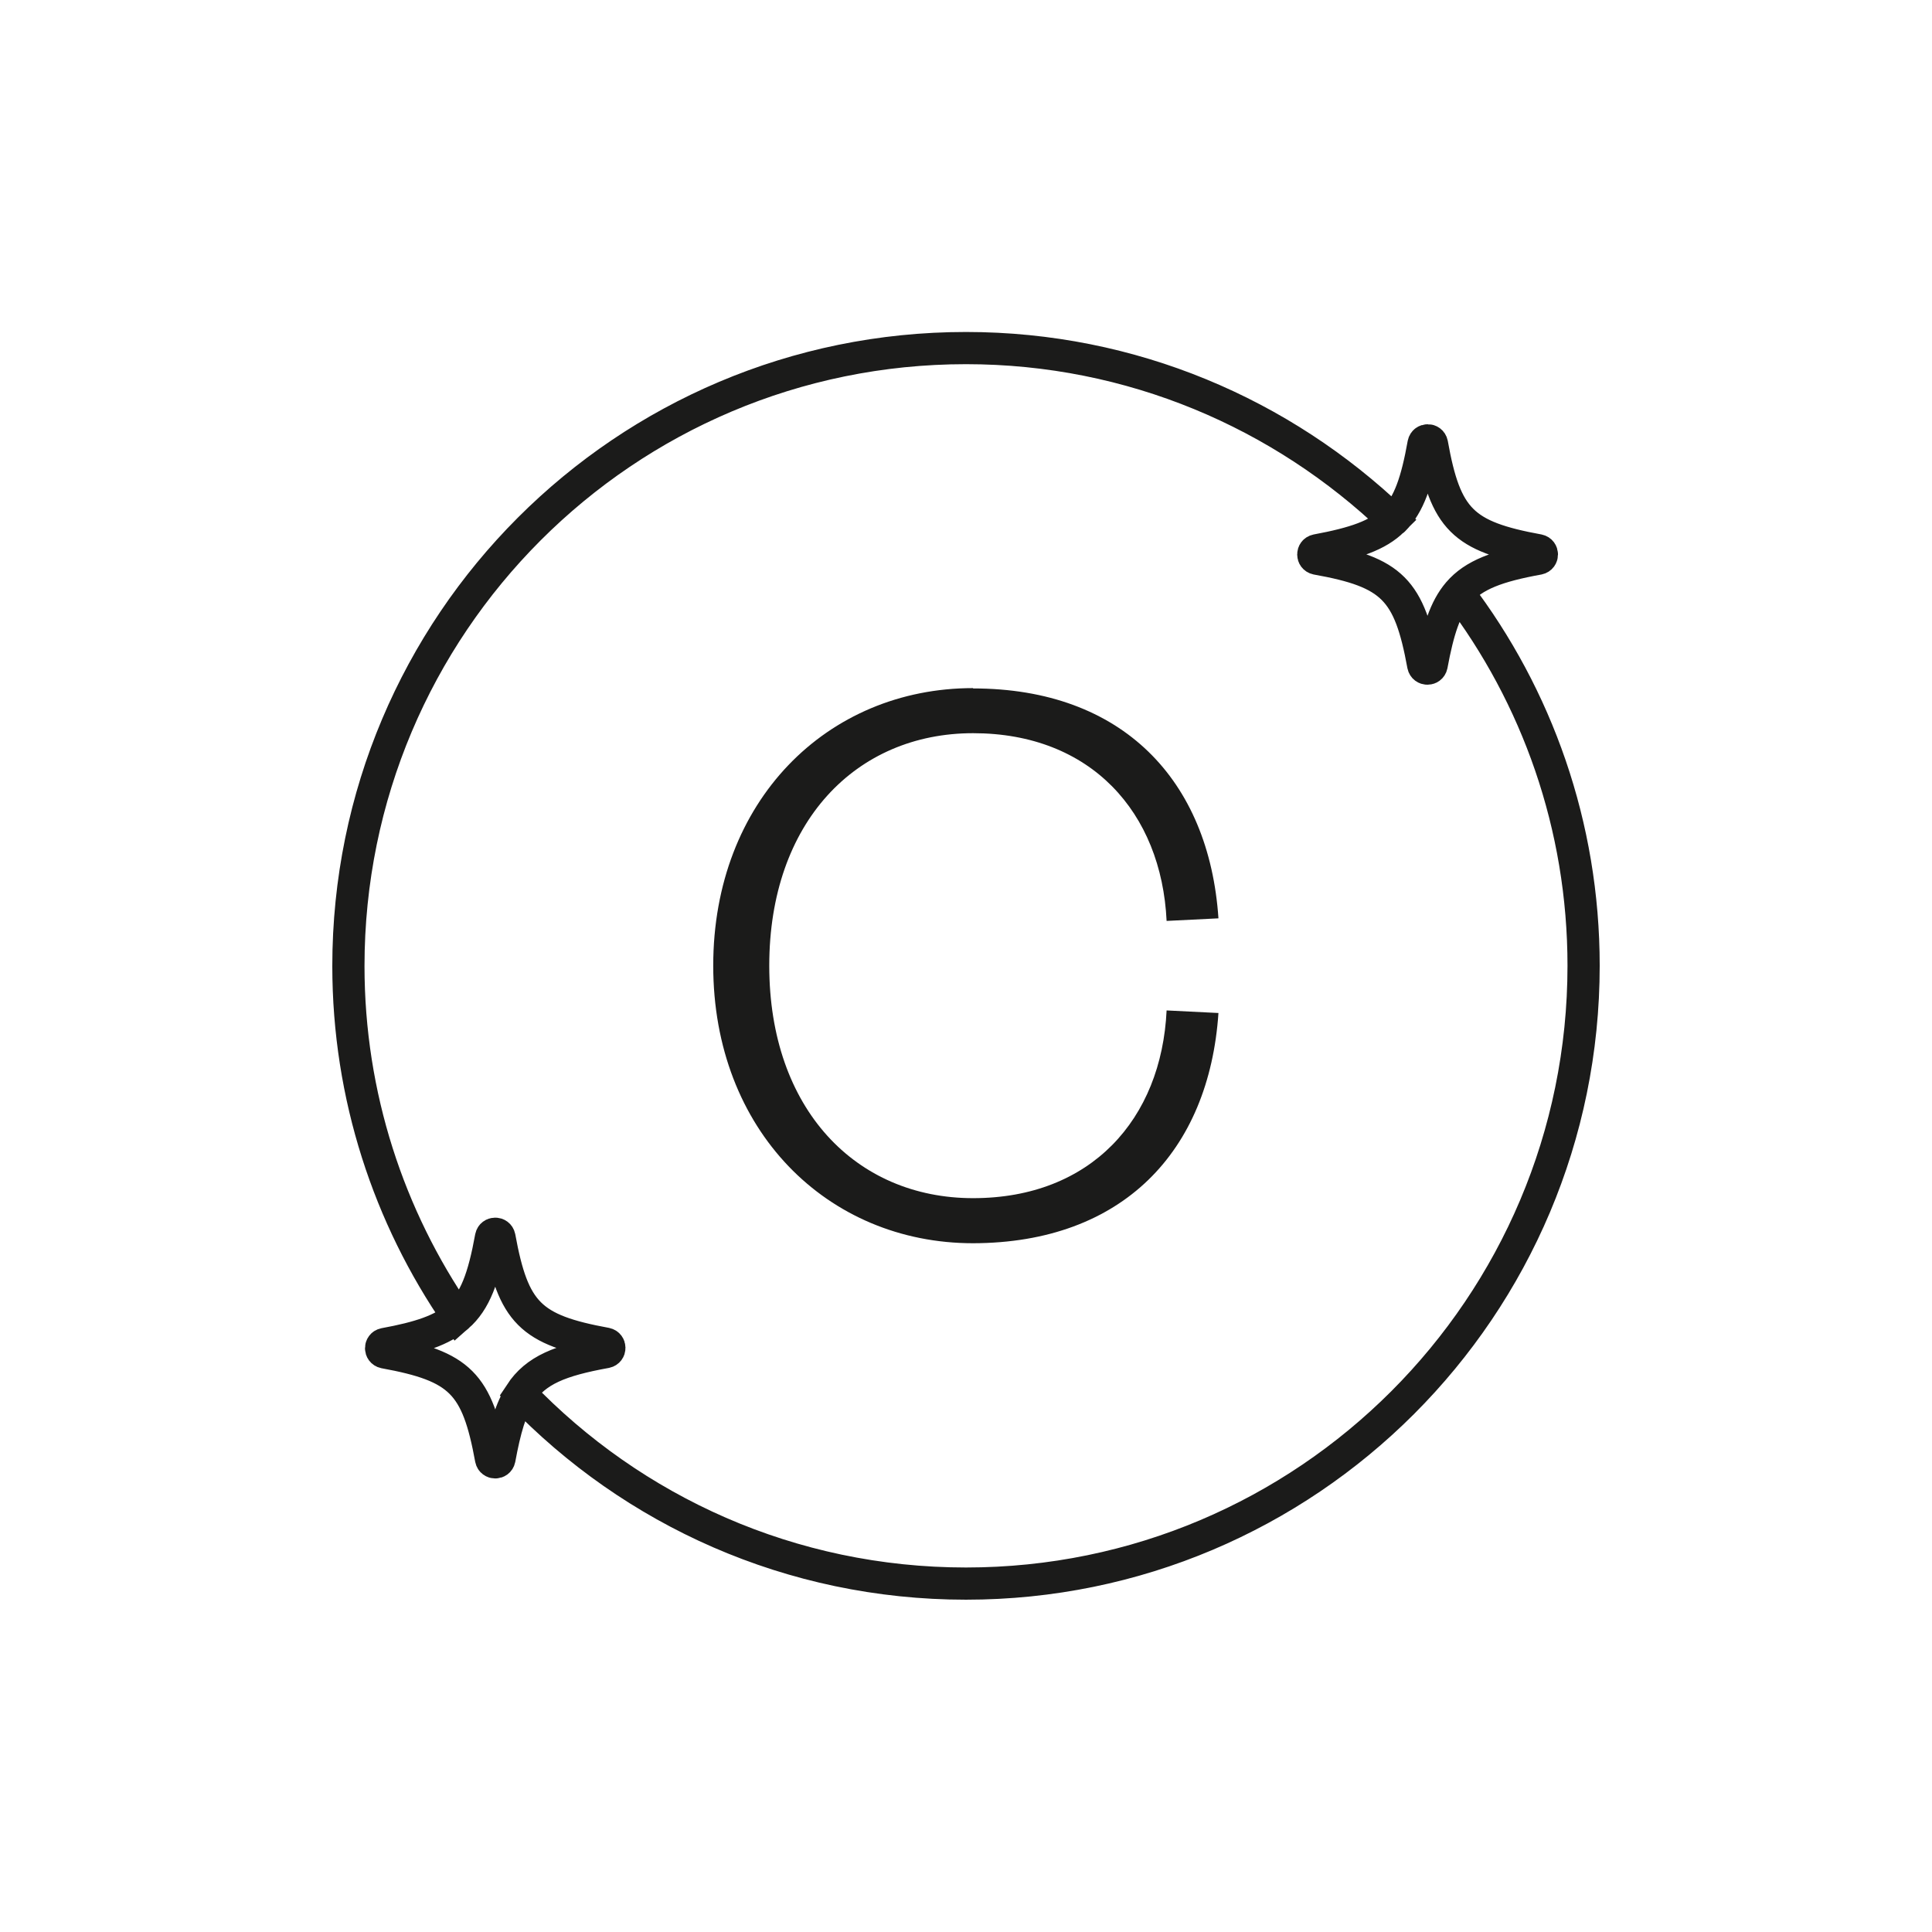 <svg viewBox="0 0 60 60" xmlns="http://www.w3.org/2000/svg" id="Hilfslinien"><defs><style>.cls-1{fill:none;stroke:#1b1b1a;stroke-linecap:round;stroke-miterlimit:10;}.cls-2{fill:#1b1b1a;stroke-width:0px;}</style></defs><path d="M30.22,21.38c4.64,0,7.33,2.85,7.62,7.14l-1.61.08c-.16-3.37-2.35-5.83-6.01-5.83-3.64,0-6.33,2.77-6.33,7.22s2.69,7.22,6.33,7.22c3.66,0,5.85-2.45,6.01-5.83l1.61.08c-.29,4.3-2.98,7.14-7.62,7.15-4.53,0-8.07-3.51-8.07-8.62s3.53-8.62,8.07-8.62" class="cls-2"></path><path d="M45.29,18.41c.48-.56,1.22-.83,2.49-1.06.14-.03.14-.23,0-.26-2.35-.43-2.89-.96-3.31-3.31-.03-.14-.23-.14-.26,0-.21,1.17-.45,1.89-.93,2.37M45.29,18.41c-.41.48-.63,1.17-.83,2.25-.03.14-.23.14-.26,0-.43-2.35-.96-2.89-3.31-3.31-.14-.03-.14-.23,0-.26,1.18-.22,1.9-.46,2.38-.94-3.45-3.3-8.12-5.34-13.27-5.34-10.6,0-19.18,8.59-19.18,19.19,0,4.04,1.26,7.8,3.39,10.89.55-.48.81-1.21,1.04-2.47.03-.14.23-.14.26,0,.43,2.35.96,2.88,3.31,3.31.14.03.14.23,0,.26-1.43.26-2.18.56-2.66,1.29,3.49,3.64,8.4,5.9,13.84,5.9,10.59,0,19.18-8.59,19.18-19.19,0-4.35-1.45-8.37-3.9-11.59ZM14.21,40.89c-.48.42-1.18.65-2.27.85-.14.03-.14.23,0,.26,2.35.43,2.88.96,3.31,3.31.03.14.23.14.26,0,.17-.92.35-1.56.66-2.03" class="cls-1"></path></svg>